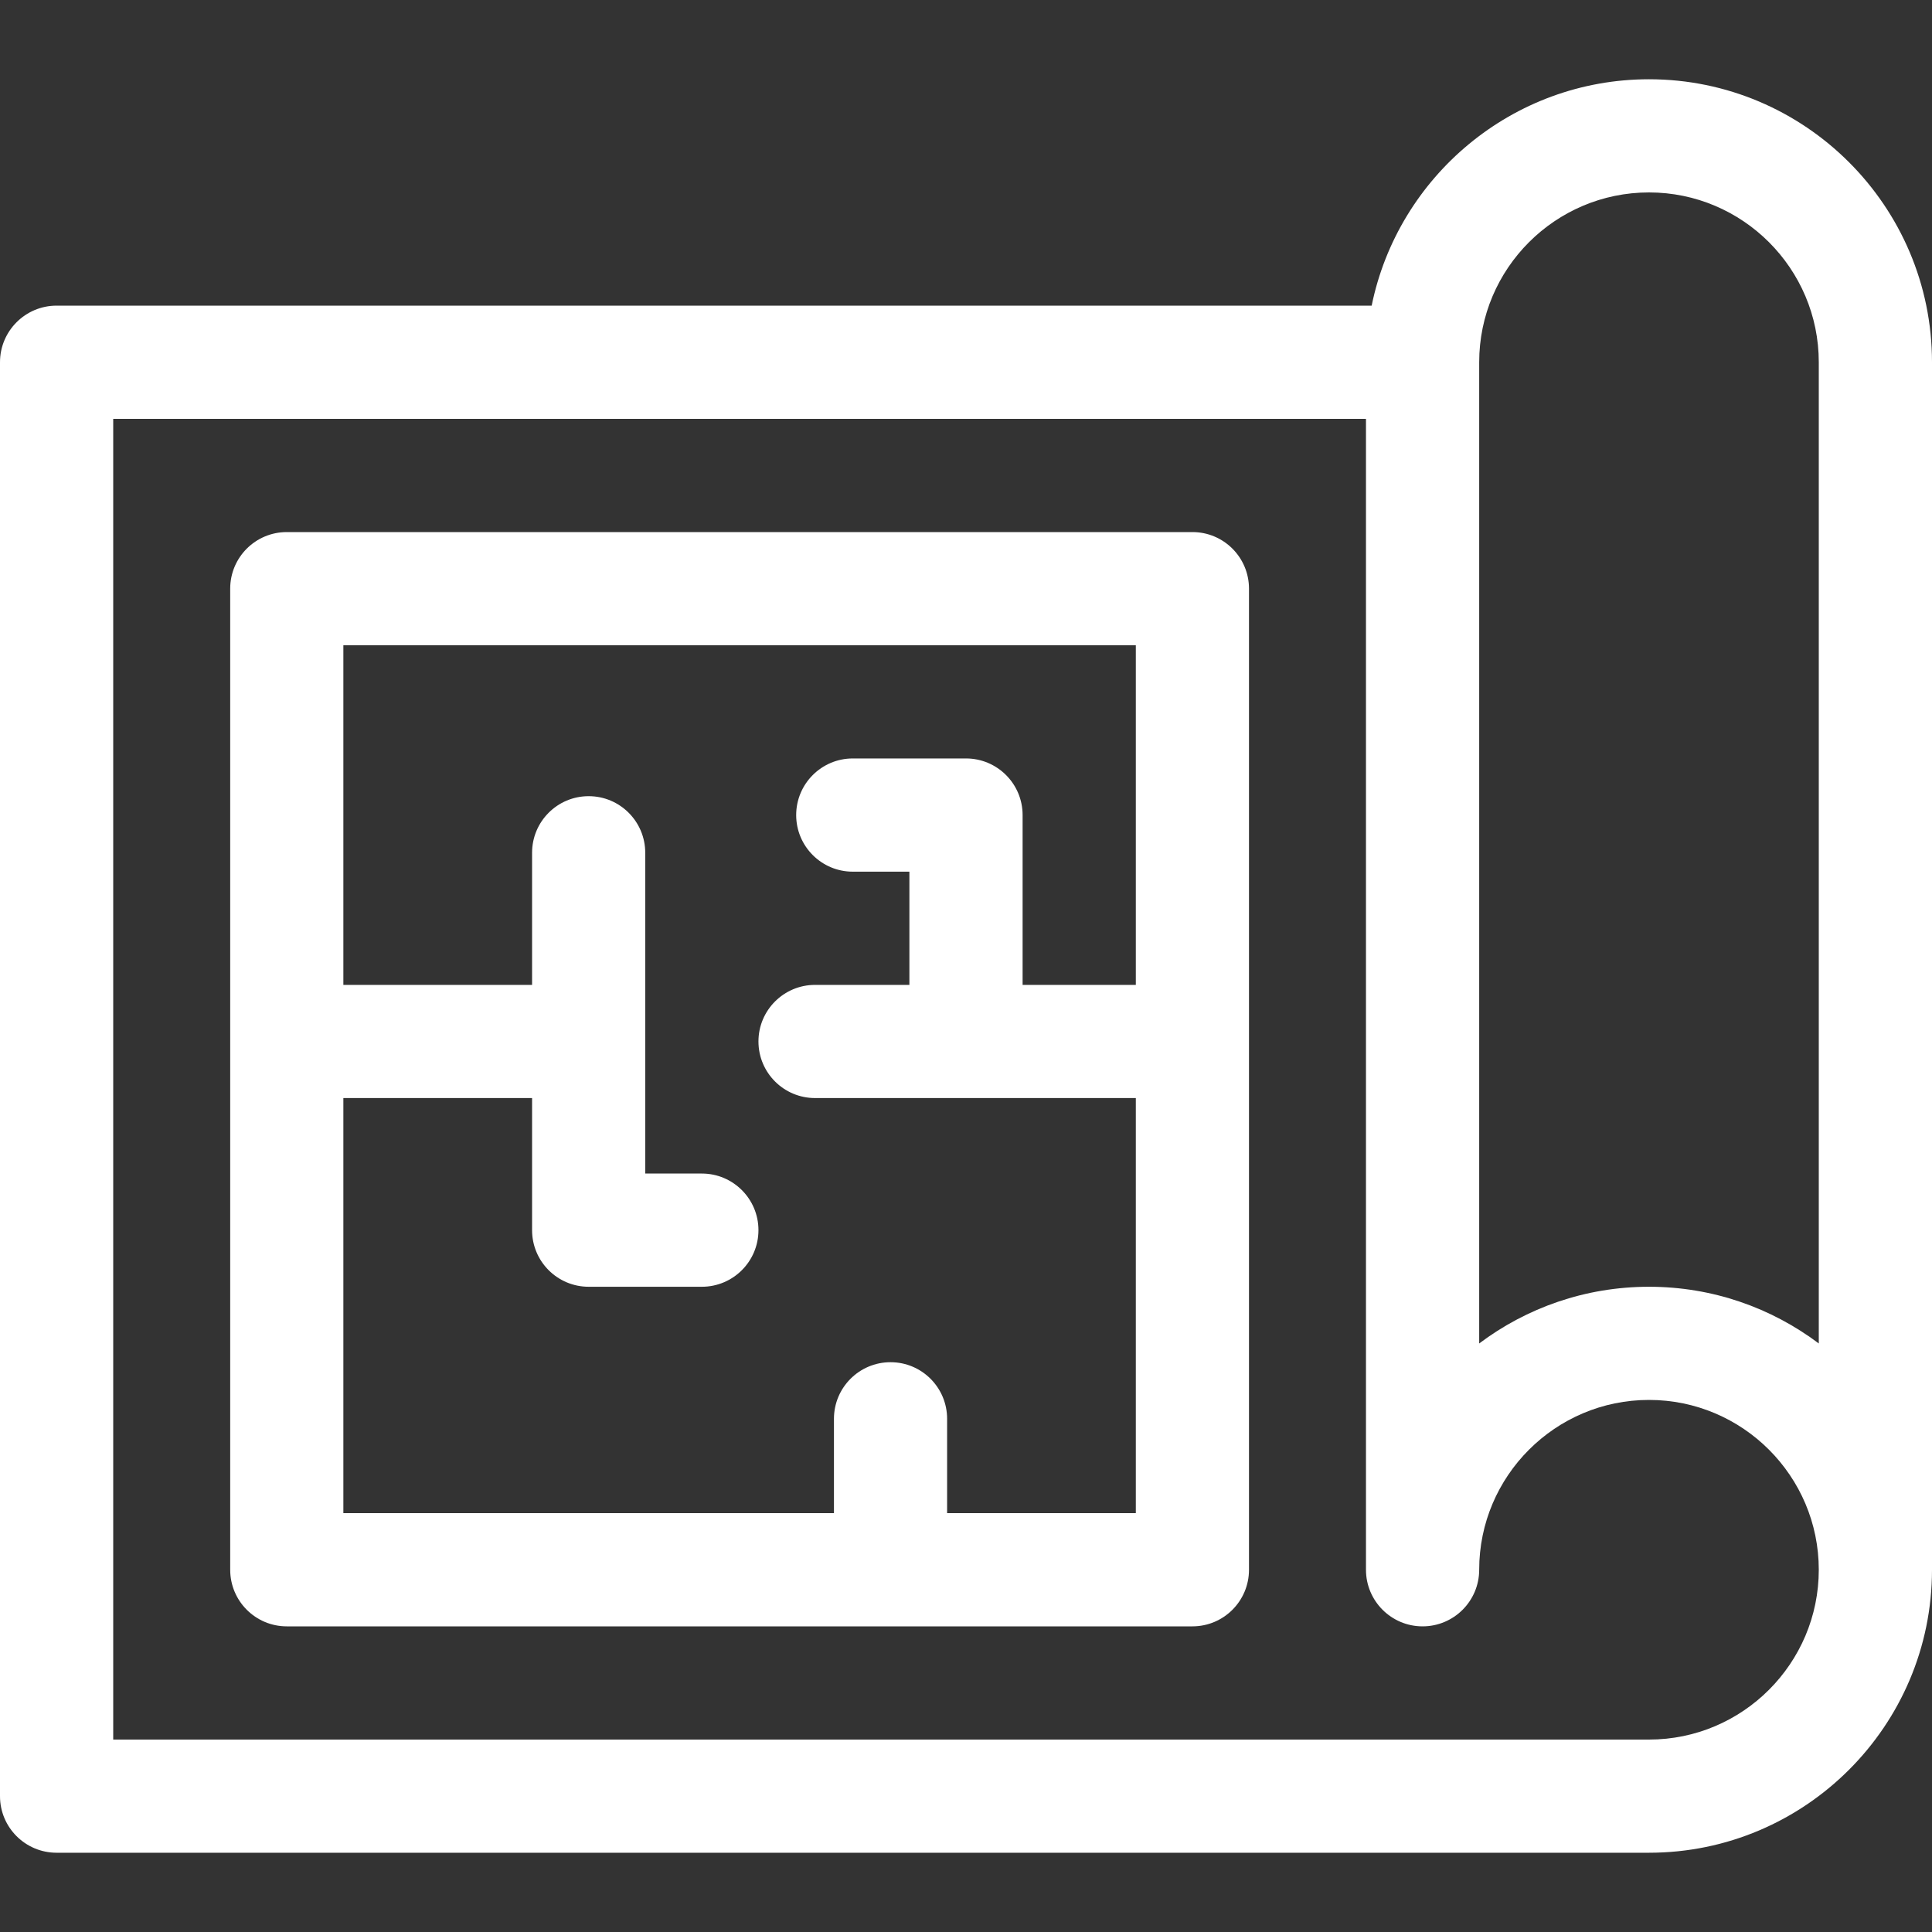 <svg width="40" height="40" viewBox="0 0 40 40" fill="none" xmlns="http://www.w3.org/2000/svg">
<rect x="0" y="0" width="40" height="40" fill="#333333" stroke="none"/>
<g id="fi_2825733">
<g id="Group">
<path id="Vector" d="M34.141 1.641C31.311 1.641 28.944 3.657 28.399 6.328H1.172C0.525 6.328 0 6.853 0 7.5V37.188C0 37.835 0.525 38.359 1.172 38.359H34.141C37.371 38.359 40 35.731 40 32.5V7.5C40 4.269 37.371 1.641 34.141 1.641ZM30.625 7.5C30.625 5.561 32.202 3.984 34.141 3.984C36.079 3.984 37.656 5.561 37.656 7.5V27.815C36.676 27.078 35.459 26.641 34.141 26.641C32.823 26.641 31.605 27.078 30.625 27.815V7.5ZM34.141 36.016H2.344V8.672H28.281V32.5C28.281 33.147 28.806 33.672 29.453 33.672C30.1 33.672 30.625 33.147 30.625 32.5C30.625 30.561 32.202 28.984 34.141 28.984C36.079 28.984 37.656 30.561 37.656 32.5C37.656 34.438 36.079 36.016 34.141 36.016Z" fill="#FFFFFF"/>
<path id="Vector_2" d="M24.688 11.016H5.938C5.29 11.016 4.766 11.54 4.766 12.188V32.5C4.766 33.147 5.29 33.672 5.938 33.672H24.688C25.335 33.672 25.859 33.147 25.859 32.5V12.188C25.859 11.54 25.335 11.016 24.688 11.016ZM19.609 31.328V29.375C19.609 28.728 19.085 28.203 18.438 28.203C17.79 28.203 17.266 28.728 17.266 29.375V31.328H7.109V22.734H11.016V25.469C11.016 26.116 11.54 26.641 12.188 26.641H14.531C15.178 26.641 15.703 26.116 15.703 25.469C15.703 24.822 15.178 24.297 14.531 24.297H13.359V17.656C13.359 17.009 12.835 16.484 12.188 16.484C11.54 16.484 11.016 17.009 11.016 17.656V20.391H7.109V13.359H23.516V20.391H21.172V16.875C21.172 16.228 20.647 15.703 20 15.703H17.656C17.009 15.703 16.484 16.228 16.484 16.875C16.484 17.522 17.009 18.047 17.656 18.047H18.828V20.391H16.875C16.228 20.391 15.703 20.915 15.703 21.562C15.703 22.21 16.228 22.734 16.875 22.734H23.516V31.328H19.609Z" fill="#FFFFFF"/>
</g>
</g>
</svg>
